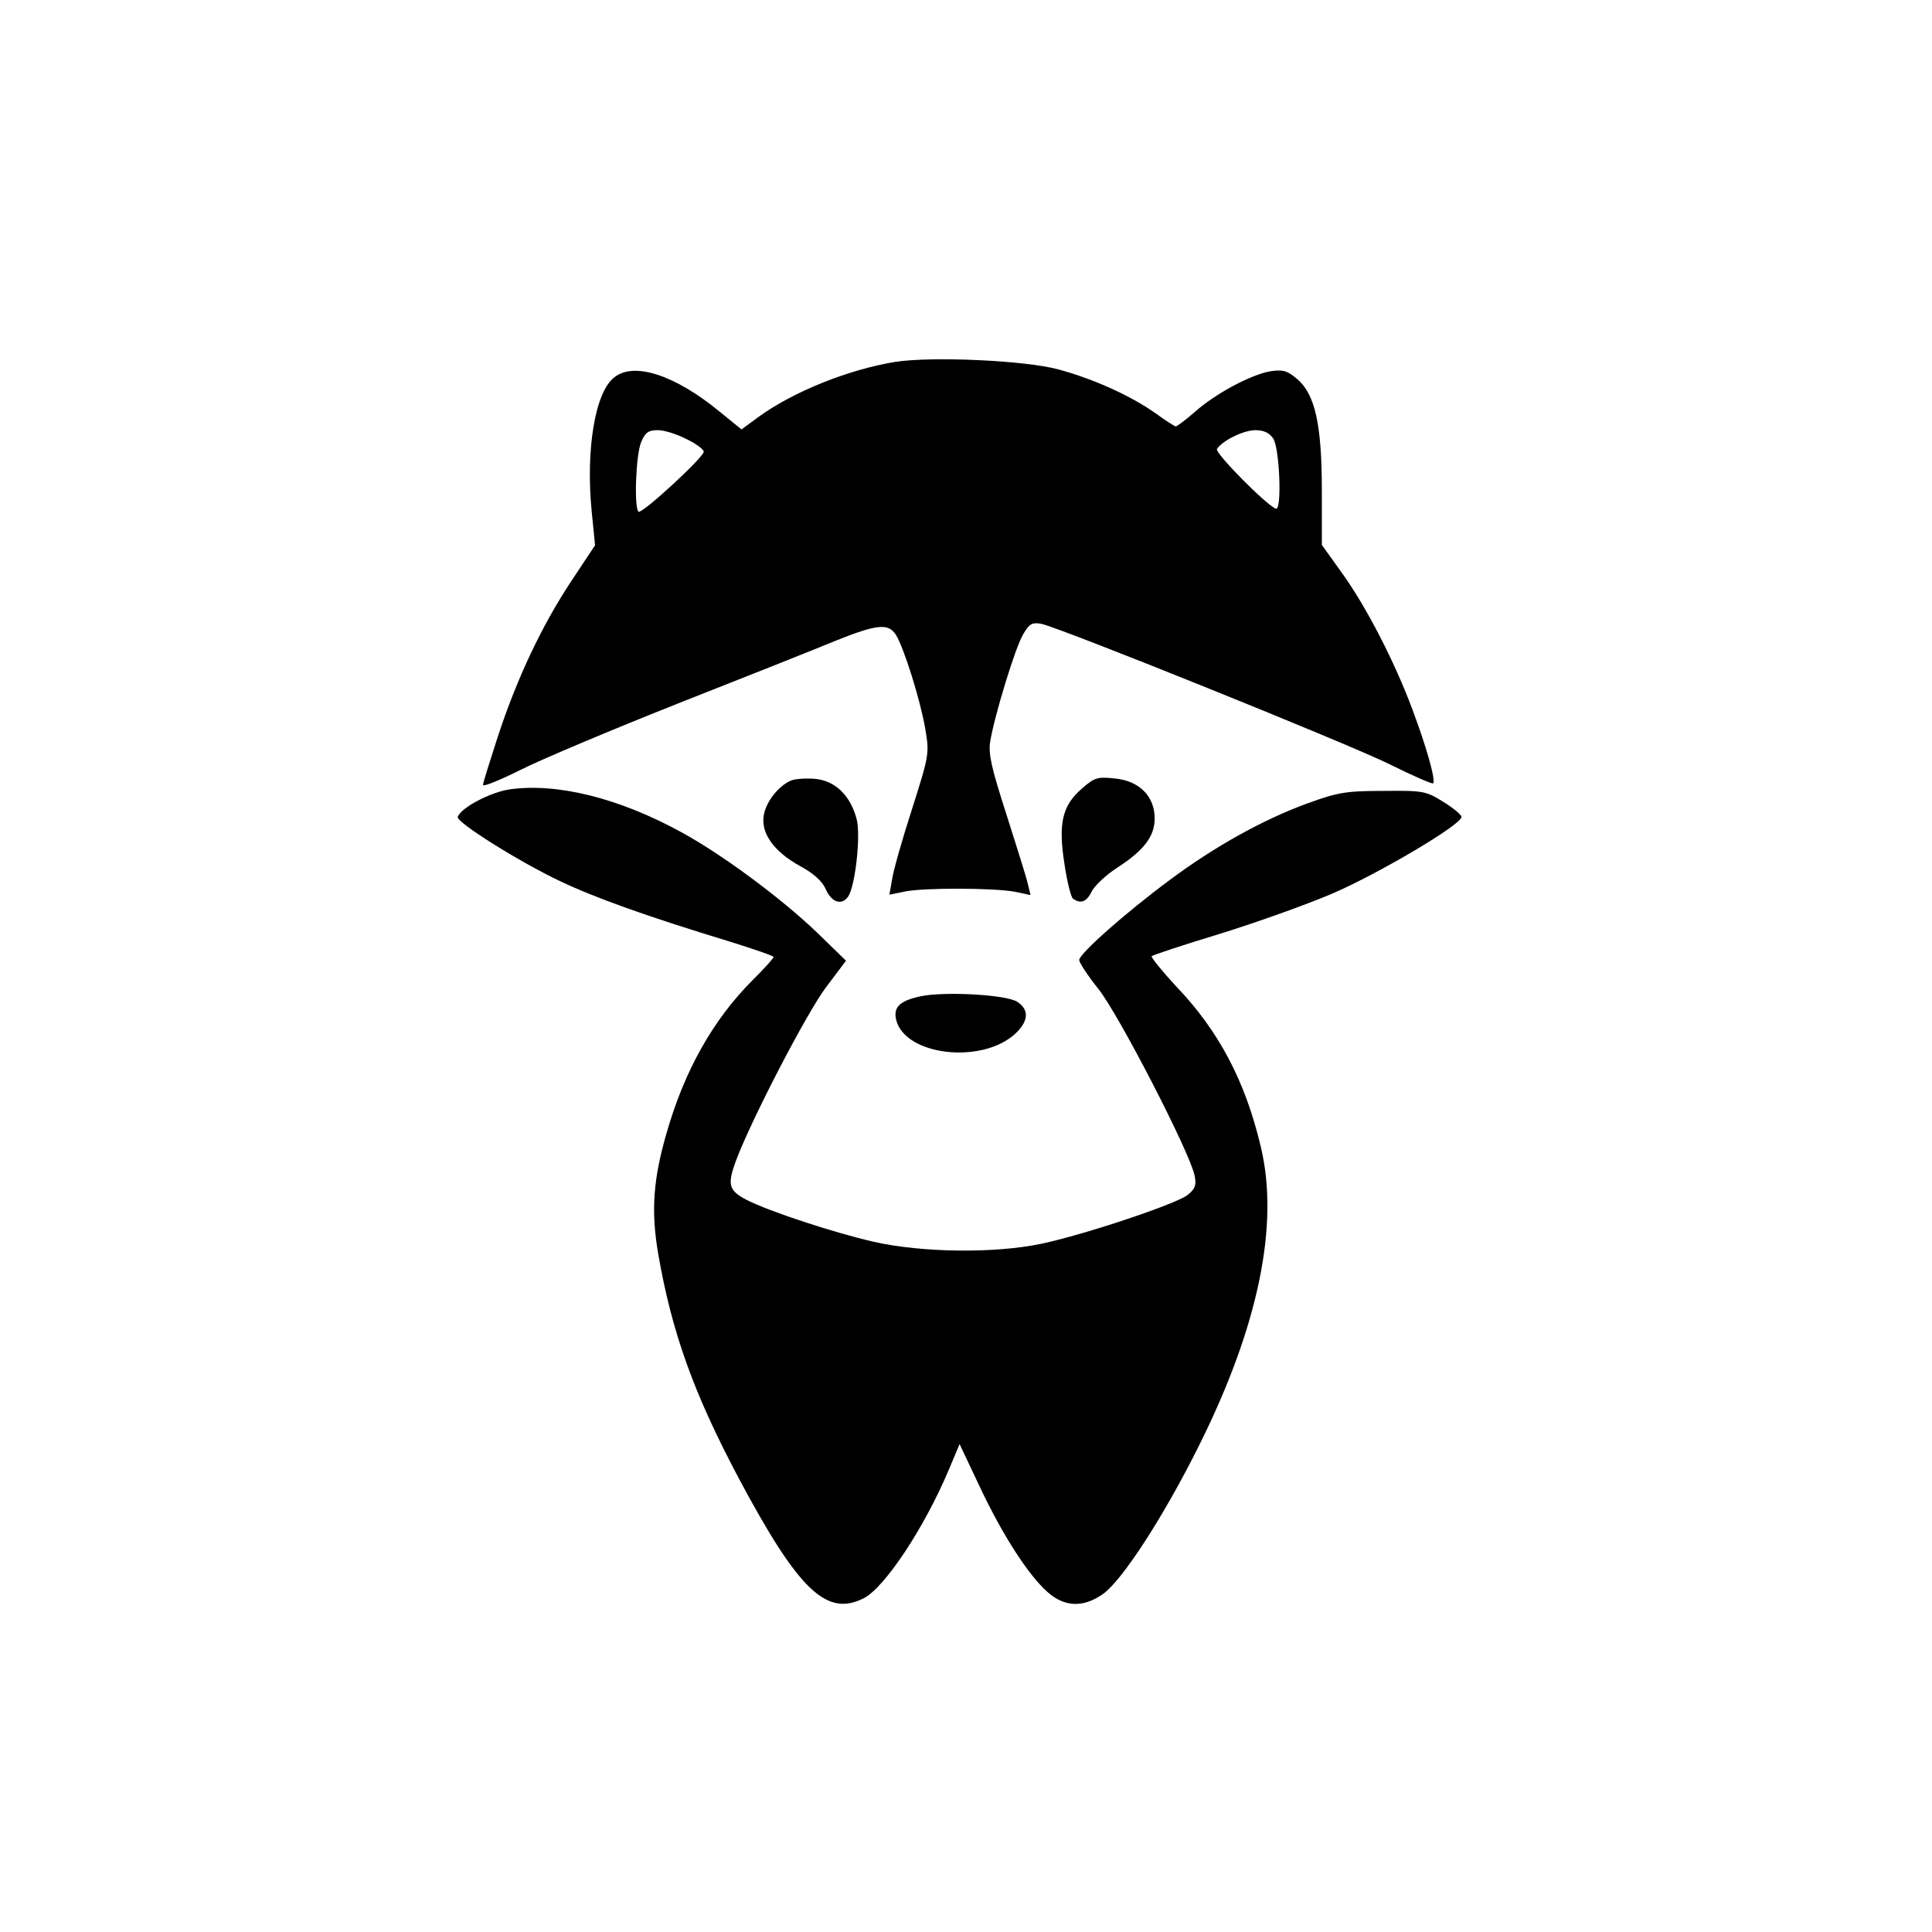  <svg version="1.0" xmlns="http://www.w3.org/2000/svg"
width="512pt" height="512pt" viewBox="0 0 512
512"  preserveAspectRatio="xMidYMid meet">    <g
transform="translate(0,512) scale(0.1,-0.1)"
fill="#000000" stroke="none"> <path d="M2373 4161 c-124 -20 -271 -79
-363 -146 l-45 -33 -59 48 c-117 96 -226 132 -278 90 -51 -39 -76 -191
-60 -355 l9 -90 -63 -95 c-77 -116 -144 -257 -195 -413 -21 -65 -39 -122
-39 -127 0 -6 46 13 102 41 56 28 244 107 418 176 173 68 359 142 412
164 112 45 142 48 162 17 21 -33 65 -173 78 -249 11 -66 11 -68 -35 -213
-26 -80 -50 -165 -53 -187 l-7 -40 39 8 c51 11 237 10 292 0 l43 -9 -7
29 c-3 15 -29 97 -56 182 -40 124 -49 162 -44 195 11 68 67 252 88 286
16 27 23 31 47 27 52 -11 814 -318 925 -373 60 -30 111 -52 114 -50 7 8
-16 92 -55 196 -47 126 -122 272 -187 362 l-53 74 0 145 c0 174 -18 255
-66 295 -26 22 -37 25 -71 20 -51 -9 -145 -59 -200 -108 -24 -21 -47 -38
-50 -38 -3 0 -28 16 -54 35 -67 47 -162 90 -257 116 -88 24 -335 35 -432
20z m-553 -205 c25 -12 45 -27 45 -33 0 -15 -165 -167 -173 -159 -12 12
-7 150 7 184 11 26 19 32 45 32 17 0 51 -11 76 -24z m1554 2 c17 -24 24
-193 7 -186 -26 10 -162 148 -156 158 14 22 70 50 102 50 22 0 37 -7 47
-22z"/> <path d="M2095 3051 c-33 -15 -65 -56 -71 -92 -8 -47 27 -96 96
-134 37 -20 60 -41 69 -63 15 -33 41 -42 58 -19 19 25 35 163 23 207 -17
63 -57 101 -110 106 -25 2 -54 0 -65 -5z"/> <path d="M2867 3030 c-52
-45 -63 -92 -46 -200 7 -47 17 -88 23 -92 21 -14 36 -8 50 21 8 15 38 43
66 61 71 46 100 83 100 131 0 59 -41 100 -106 106 -46 5 -54 2 -87
-27z"/> <path d="M1350 3028 c-52 -8 -129 -49 -137 -73 -4 -14 163 -119
271 -170 92 -44 232 -94 449 -160 64 -20 117 -38 117 -41 0 -4 -25 -31
-56 -62 -104 -104 -180 -239 -227 -403 -36 -123 -42 -208 -23 -320 36
-209 94 -371 214 -597 159 -298 233 -368 332 -317 55 29 159 185 224 339
l29 69 53 -112 c61 -130 130 -236 180 -280 45 -40 94 -42 146 -6 51 35
162 206 256 395 157 315 213 585 163 792 -41 173 -111 306 -224 424 -38
41 -67 77 -65 80 3 3 84 30 180 59 97 30 231 78 299 107 121 52 343 183
342 203 0 6 -22 24 -48 40 -47 29 -53 30 -159 29 -99 0 -121 -4 -201 -33
-118 -43 -247 -115 -365 -203 -120 -89 -240 -196 -240 -212 0 -7 23 -42
51 -77 53 -66 243 -434 255 -495 5 -25 1 -35 -19 -51 -31 -24 -273 -105
-387 -129 -123 -26 -315 -24 -444 5 -105 24 -276 80 -337 111 -48 25 -52
40 -29 103 41 110 189 395 240 462 l52 69 -75 73 c-98 94 -255 210 -364
269 -163 89 -327 130 -453 112z"/> <path d="M2441 2480 c-57 -12 -74 -29
-66 -63 24 -95 228 -118 316 -36 35 33 37 63 5 84 -28 19 -191 28 -255
15z"/> </g> </svg>